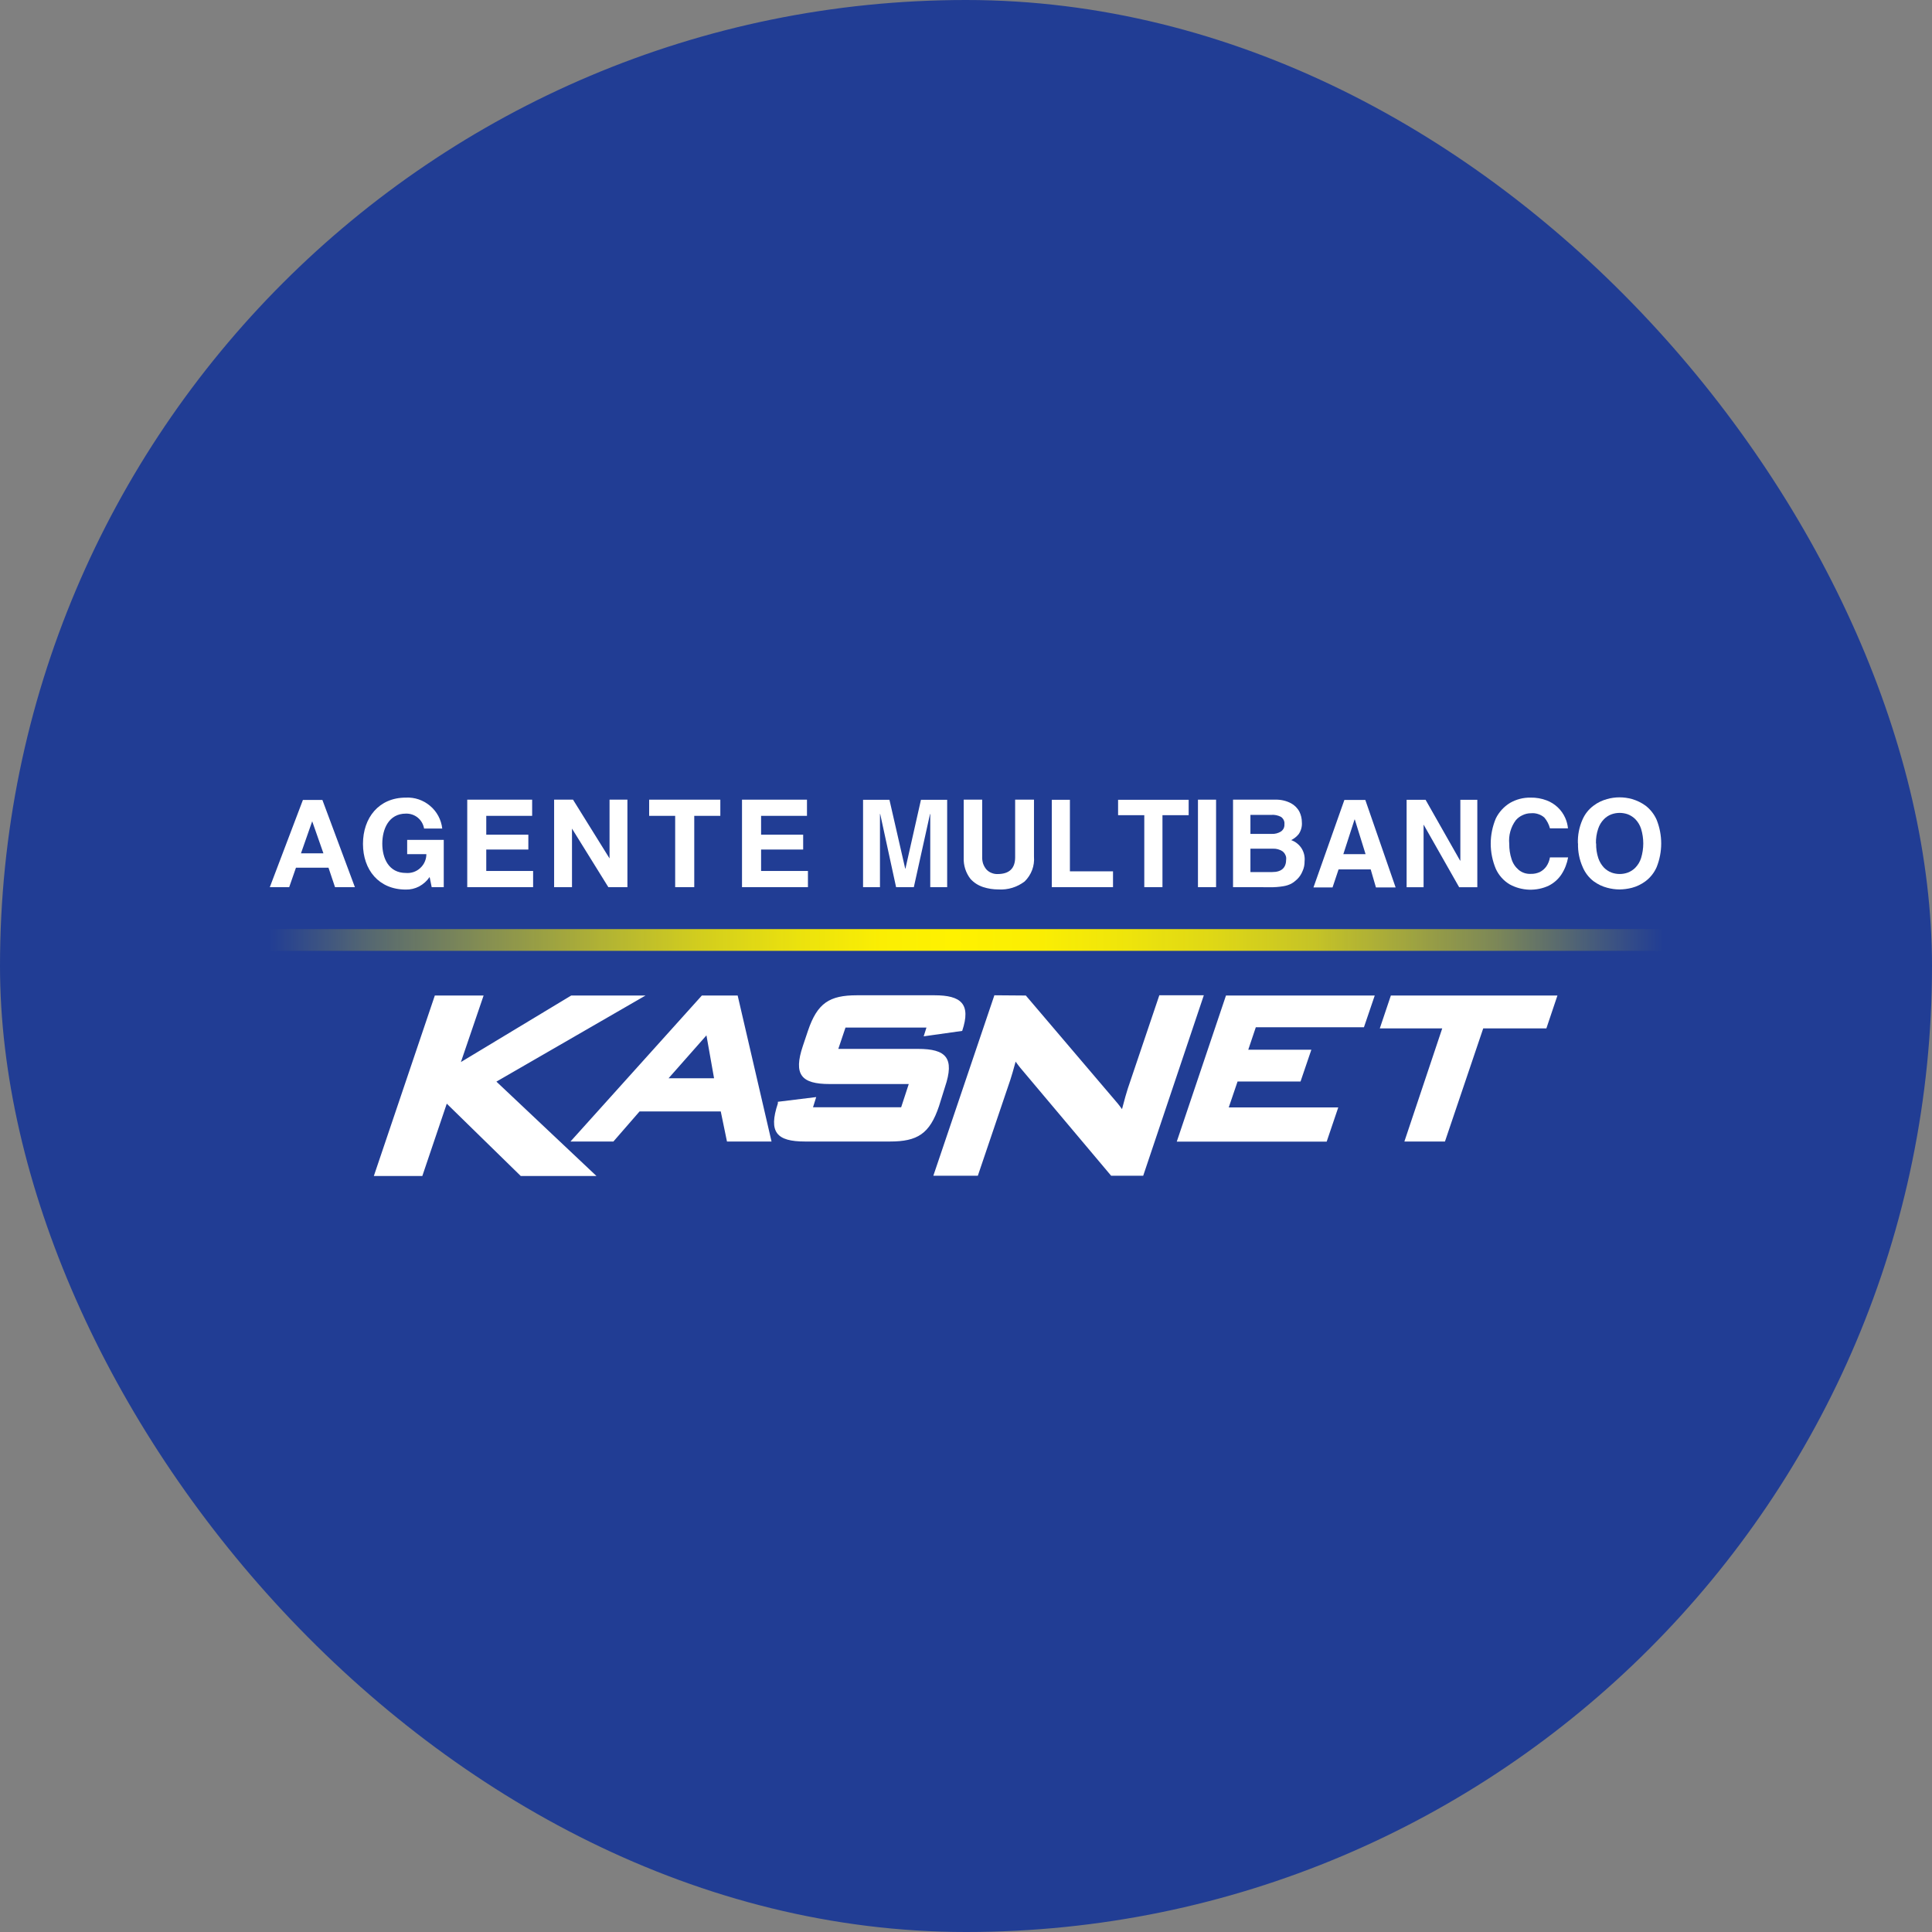 <svg width="32" height="32" viewBox="0 0 32 32" fill="none" xmlns="http://www.w3.org/2000/svg">
<rect x="0" y="0" width="32" height="32" fill="#808080" stroke="none"/>
<rect width="32" height="32" rx="16" fill="#213D94"/>
<path fill-rule="evenodd" clip-rule="evenodd" d="M8.01 16.489L7.634 17.591L9.461 16.489H10.692L8.222 17.915L9.879 19.478H8.625L7.4 18.28L6.995 19.478H6.192L7.202 16.489H8.01ZM13.885 17.373H15.205C15.673 17.373 15.814 17.524 15.652 18.004L15.553 18.321C15.399 18.78 15.195 18.907 14.741 18.907H13.333C12.865 18.907 12.724 18.755 12.884 18.276V18.249L13.519 18.171L13.466 18.34H14.926L15.052 17.955H13.742C13.272 17.955 13.138 17.801 13.298 17.324L13.383 17.071C13.538 16.614 13.738 16.485 14.193 16.485H15.478C15.916 16.485 16.088 16.625 15.937 17.075L15.299 17.165L15.345 17.02H14.004L13.885 17.373ZM12.218 16.489L12.779 18.907H12.041L11.938 18.409H10.593L10.16 18.907H9.449L11.625 16.489H12.218ZM11.701 17.149L11.074 17.859H11.827L11.701 17.149ZM16.991 16.489L18.438 18.189C18.49 18.247 18.539 18.307 18.584 18.371C18.625 18.212 18.658 18.098 18.68 18.03L19.202 16.485H19.939L18.935 19.474H18.404L16.899 17.686C16.872 17.653 16.847 17.619 16.822 17.584C16.784 17.723 16.755 17.823 16.734 17.886L16.196 19.474H15.459L16.47 16.485L16.991 16.489ZM22.77 16.489L22.591 17.015H20.8L20.675 17.387H21.72L21.541 17.913H20.498L20.352 18.342H22.166L21.974 18.909H19.491L20.306 16.489H22.77ZM23.261 18.907L23.888 17.033H22.854L23.037 16.489H25.796L25.613 17.033H24.567L23.933 18.907H23.261Z" fill="white"/>
<path d="M27.552 15.389H4.448V15.749H27.552V15.389Z" fill="url(#paint0_linear_291_9946)"/>
<path fill-rule="evenodd" clip-rule="evenodd" d="M12.29 14.694H13.382V14.426H12.606V14.071H13.303V13.825H12.606V13.513H13.366V13.245H12.29V14.694Z" fill="white"/>
<path fill-rule="evenodd" clip-rule="evenodd" d="M11.183 14.694H11.499V13.513H11.931V13.245H10.752V13.513H11.183V14.694Z" fill="white"/>
<path fill-rule="evenodd" clip-rule="evenodd" d="M9.178 14.694H9.474V13.724L10.076 14.694H10.392V13.245H10.096V14.218L9.491 13.245H9.178V14.694Z" fill="white"/>
<path fill-rule="evenodd" clip-rule="evenodd" d="M7.739 14.694H8.83V14.426H8.054V14.071H8.751V13.825H8.054V13.513H8.814V13.245H7.739V14.694Z" fill="white"/>
<path fill-rule="evenodd" clip-rule="evenodd" d="M7.15 14.694H7.35V13.911H6.744V14.147H7.062C7.062 14.191 7.053 14.234 7.035 14.274C7.018 14.313 6.992 14.349 6.96 14.378C6.928 14.408 6.89 14.43 6.849 14.444C6.808 14.457 6.765 14.463 6.723 14.459C6.438 14.459 6.332 14.215 6.332 13.974C6.332 13.733 6.438 13.476 6.723 13.476C6.794 13.474 6.864 13.497 6.92 13.543C6.975 13.588 7.012 13.652 7.024 13.723H7.325C7.308 13.576 7.236 13.441 7.123 13.347C7.011 13.252 6.867 13.203 6.721 13.211C6.274 13.211 6.012 13.546 6.012 13.977C6.012 14.407 6.274 14.734 6.721 14.734C6.797 14.736 6.873 14.718 6.941 14.683C7.011 14.645 7.071 14.592 7.116 14.526L7.15 14.694Z" fill="white"/>
<path fill-rule="evenodd" clip-rule="evenodd" d="M4.985 14.134L5.171 13.603L5.357 14.134H4.985ZM5.34 13.25H5.017L4.469 14.694H4.79L4.902 14.372H5.441L5.549 14.694H5.878L5.34 13.25Z" fill="white"/>
<path d="M15.688 13.247V14.694H15.408V13.483H15.404L15.136 14.694H14.842L14.579 13.483H14.575V14.694H14.295V13.247H14.732L14.993 14.387H14.997L15.254 13.247H15.688Z" fill="white"/>
<path d="M17.126 13.245V14.188C17.132 14.263 17.122 14.34 17.095 14.411C17.068 14.482 17.026 14.546 16.972 14.599C16.847 14.695 16.692 14.742 16.535 14.732C16.45 14.732 16.366 14.719 16.285 14.693C16.203 14.666 16.13 14.62 16.073 14.556C15.996 14.456 15.957 14.333 15.962 14.207V13.245H16.268V14.185C16.266 14.224 16.271 14.264 16.282 14.301C16.295 14.339 16.314 14.373 16.34 14.403C16.364 14.428 16.392 14.447 16.424 14.459C16.455 14.472 16.489 14.478 16.523 14.477C16.717 14.477 16.814 14.383 16.814 14.2V13.245H17.126Z" fill="white"/>
<path d="M17.721 13.247V14.432H18.435V14.694H17.421V13.247H17.721Z" fill="white"/>
<path d="M19.254 13.502V14.694H18.953V13.502H18.519V13.247H19.688V13.502H19.254Z" fill="white"/>
<path d="M20.142 13.245H19.842V14.694H20.142V13.245Z" fill="white"/>
<path d="M20.711 14.057V14.444H21.072C21.227 14.444 21.303 14.373 21.303 14.232C21.306 14.207 21.301 14.181 21.289 14.159C21.279 14.135 21.262 14.116 21.242 14.1C21.196 14.07 21.142 14.055 21.087 14.057H20.711ZM20.711 13.497V13.812H21.062C21.117 13.815 21.171 13.801 21.217 13.772C21.236 13.759 21.251 13.741 21.262 13.72C21.271 13.699 21.276 13.675 21.274 13.652C21.277 13.629 21.273 13.605 21.263 13.584C21.253 13.563 21.238 13.545 21.219 13.531C21.168 13.504 21.111 13.492 21.054 13.497H20.711ZM20.423 14.694V13.245H21.121C21.212 13.242 21.303 13.262 21.384 13.305C21.443 13.337 21.492 13.386 21.523 13.446C21.549 13.499 21.563 13.558 21.563 13.618C21.569 13.688 21.55 13.757 21.511 13.815C21.477 13.857 21.434 13.891 21.386 13.915C21.457 13.94 21.517 13.988 21.558 14.051C21.598 14.115 21.616 14.191 21.608 14.266C21.609 14.322 21.598 14.378 21.574 14.429C21.554 14.48 21.523 14.526 21.484 14.564C21.455 14.592 21.422 14.617 21.387 14.637C21.345 14.658 21.3 14.672 21.254 14.679C21.18 14.691 21.105 14.697 21.03 14.695L20.423 14.694Z" fill="white"/>
<path d="M22.436 13.572L22.25 14.147H22.618L22.44 13.574L22.436 13.572ZM22.171 14.4L22.071 14.699H21.755L22.267 13.25H22.614L23.116 14.699H22.79L22.703 14.4H22.171Z" fill="white"/>
<path d="M24.188 14.255V13.247H24.469V14.695H24.168L23.581 13.661H23.579V14.695H23.298V13.247H23.612L24.184 14.255H24.188Z" fill="white"/>
<path d="M25.973 13.72H25.672C25.655 13.655 25.624 13.594 25.58 13.542C25.55 13.515 25.514 13.495 25.475 13.483C25.436 13.47 25.395 13.466 25.355 13.47C25.307 13.47 25.261 13.481 25.218 13.502C25.175 13.521 25.137 13.55 25.106 13.586C25.023 13.698 24.984 13.838 24.998 13.977C24.997 14.062 25.009 14.148 25.036 14.229C25.057 14.299 25.098 14.36 25.153 14.407C25.209 14.454 25.281 14.478 25.355 14.474C25.406 14.476 25.457 14.465 25.504 14.444C25.547 14.422 25.584 14.39 25.612 14.351C25.643 14.306 25.663 14.255 25.672 14.201H25.973C25.955 14.302 25.918 14.397 25.863 14.482C25.81 14.562 25.738 14.626 25.653 14.669C25.552 14.717 25.44 14.739 25.328 14.736C25.216 14.732 25.106 14.703 25.007 14.649C24.905 14.589 24.824 14.498 24.775 14.39C24.72 14.258 24.691 14.117 24.691 13.973C24.691 13.831 24.72 13.689 24.775 13.557C24.827 13.45 24.91 13.36 25.012 13.298C25.115 13.239 25.231 13.209 25.35 13.211C25.442 13.209 25.534 13.225 25.62 13.258C25.756 13.31 25.866 13.414 25.925 13.547C25.95 13.603 25.965 13.662 25.971 13.723" fill="white"/>
<path d="M26.437 13.97C26.435 14.053 26.447 14.136 26.473 14.214C26.493 14.273 26.525 14.326 26.567 14.371C26.603 14.407 26.645 14.435 26.693 14.453C26.78 14.484 26.875 14.484 26.961 14.453C27.009 14.435 27.052 14.407 27.087 14.371C27.13 14.326 27.162 14.273 27.181 14.214C27.23 14.055 27.23 13.885 27.181 13.726C27.162 13.667 27.13 13.614 27.087 13.569C27.051 13.533 27.008 13.505 26.961 13.487C26.918 13.472 26.872 13.464 26.826 13.464C26.78 13.464 26.734 13.472 26.69 13.488C26.643 13.505 26.6 13.534 26.565 13.57C26.522 13.614 26.49 13.668 26.471 13.726C26.444 13.805 26.432 13.887 26.434 13.97M26.135 13.97C26.13 13.835 26.156 13.701 26.21 13.578C26.25 13.484 26.314 13.403 26.396 13.343C26.462 13.293 26.538 13.257 26.618 13.235C26.753 13.197 26.896 13.197 27.032 13.235C27.111 13.258 27.186 13.294 27.254 13.343C27.334 13.404 27.398 13.485 27.439 13.578C27.54 13.83 27.54 14.111 27.439 14.363C27.398 14.456 27.334 14.537 27.252 14.598C27.185 14.647 27.109 14.684 27.029 14.705C26.962 14.722 26.894 14.731 26.825 14.732C26.756 14.732 26.687 14.722 26.62 14.704C26.539 14.683 26.463 14.646 26.396 14.597C26.316 14.536 26.254 14.455 26.215 14.363C26.16 14.24 26.133 14.105 26.137 13.97H26.135Z" fill="white"/>
<defs>
<linearGradient id="paint0_linear_291_9946" x1="4.448" y1="15.568" x2="27.552" y2="15.568" gradientUnits="userSpaceOnUse">
<stop stop-color="#FFF200" stop-opacity="0"/>
<stop offset="0.07" stop-color="#FFF200" stop-opacity="0.23"/>
<stop offset="0.16" stop-color="#FFF200" stop-opacity="0.46"/>
<stop offset="0.24" stop-color="#FFF200" stop-opacity="0.65"/>
<stop offset="0.31" stop-color="#FFF200" stop-opacity="0.8"/>
<stop offset="0.38" stop-color="#FFF200" stop-opacity="0.91"/>
<stop offset="0.44" stop-color="#FFF200" stop-opacity="0.98"/>
<stop offset="0.49" stop-color="#FFF200"/>
<stop offset="0.55" stop-color="#FFF200" stop-opacity="0.98"/>
<stop offset="0.61" stop-color="#FFF200" stop-opacity="0.93"/>
<stop offset="0.68" stop-color="#FFF200" stop-opacity="0.85"/>
<stop offset="0.75" stop-color="#FFF200" stop-opacity="0.74"/>
<stop offset="0.81" stop-color="#FFF200" stop-opacity="0.59"/>
<stop offset="0.88" stop-color="#FFF200" stop-opacity="0.41"/>
<stop offset="0.94" stop-color="#FFF200" stop-opacity="0.2"/>
<stop offset="1" stop-color="#FFF200" stop-opacity="0"/>
</linearGradient>
</defs>
</svg>

